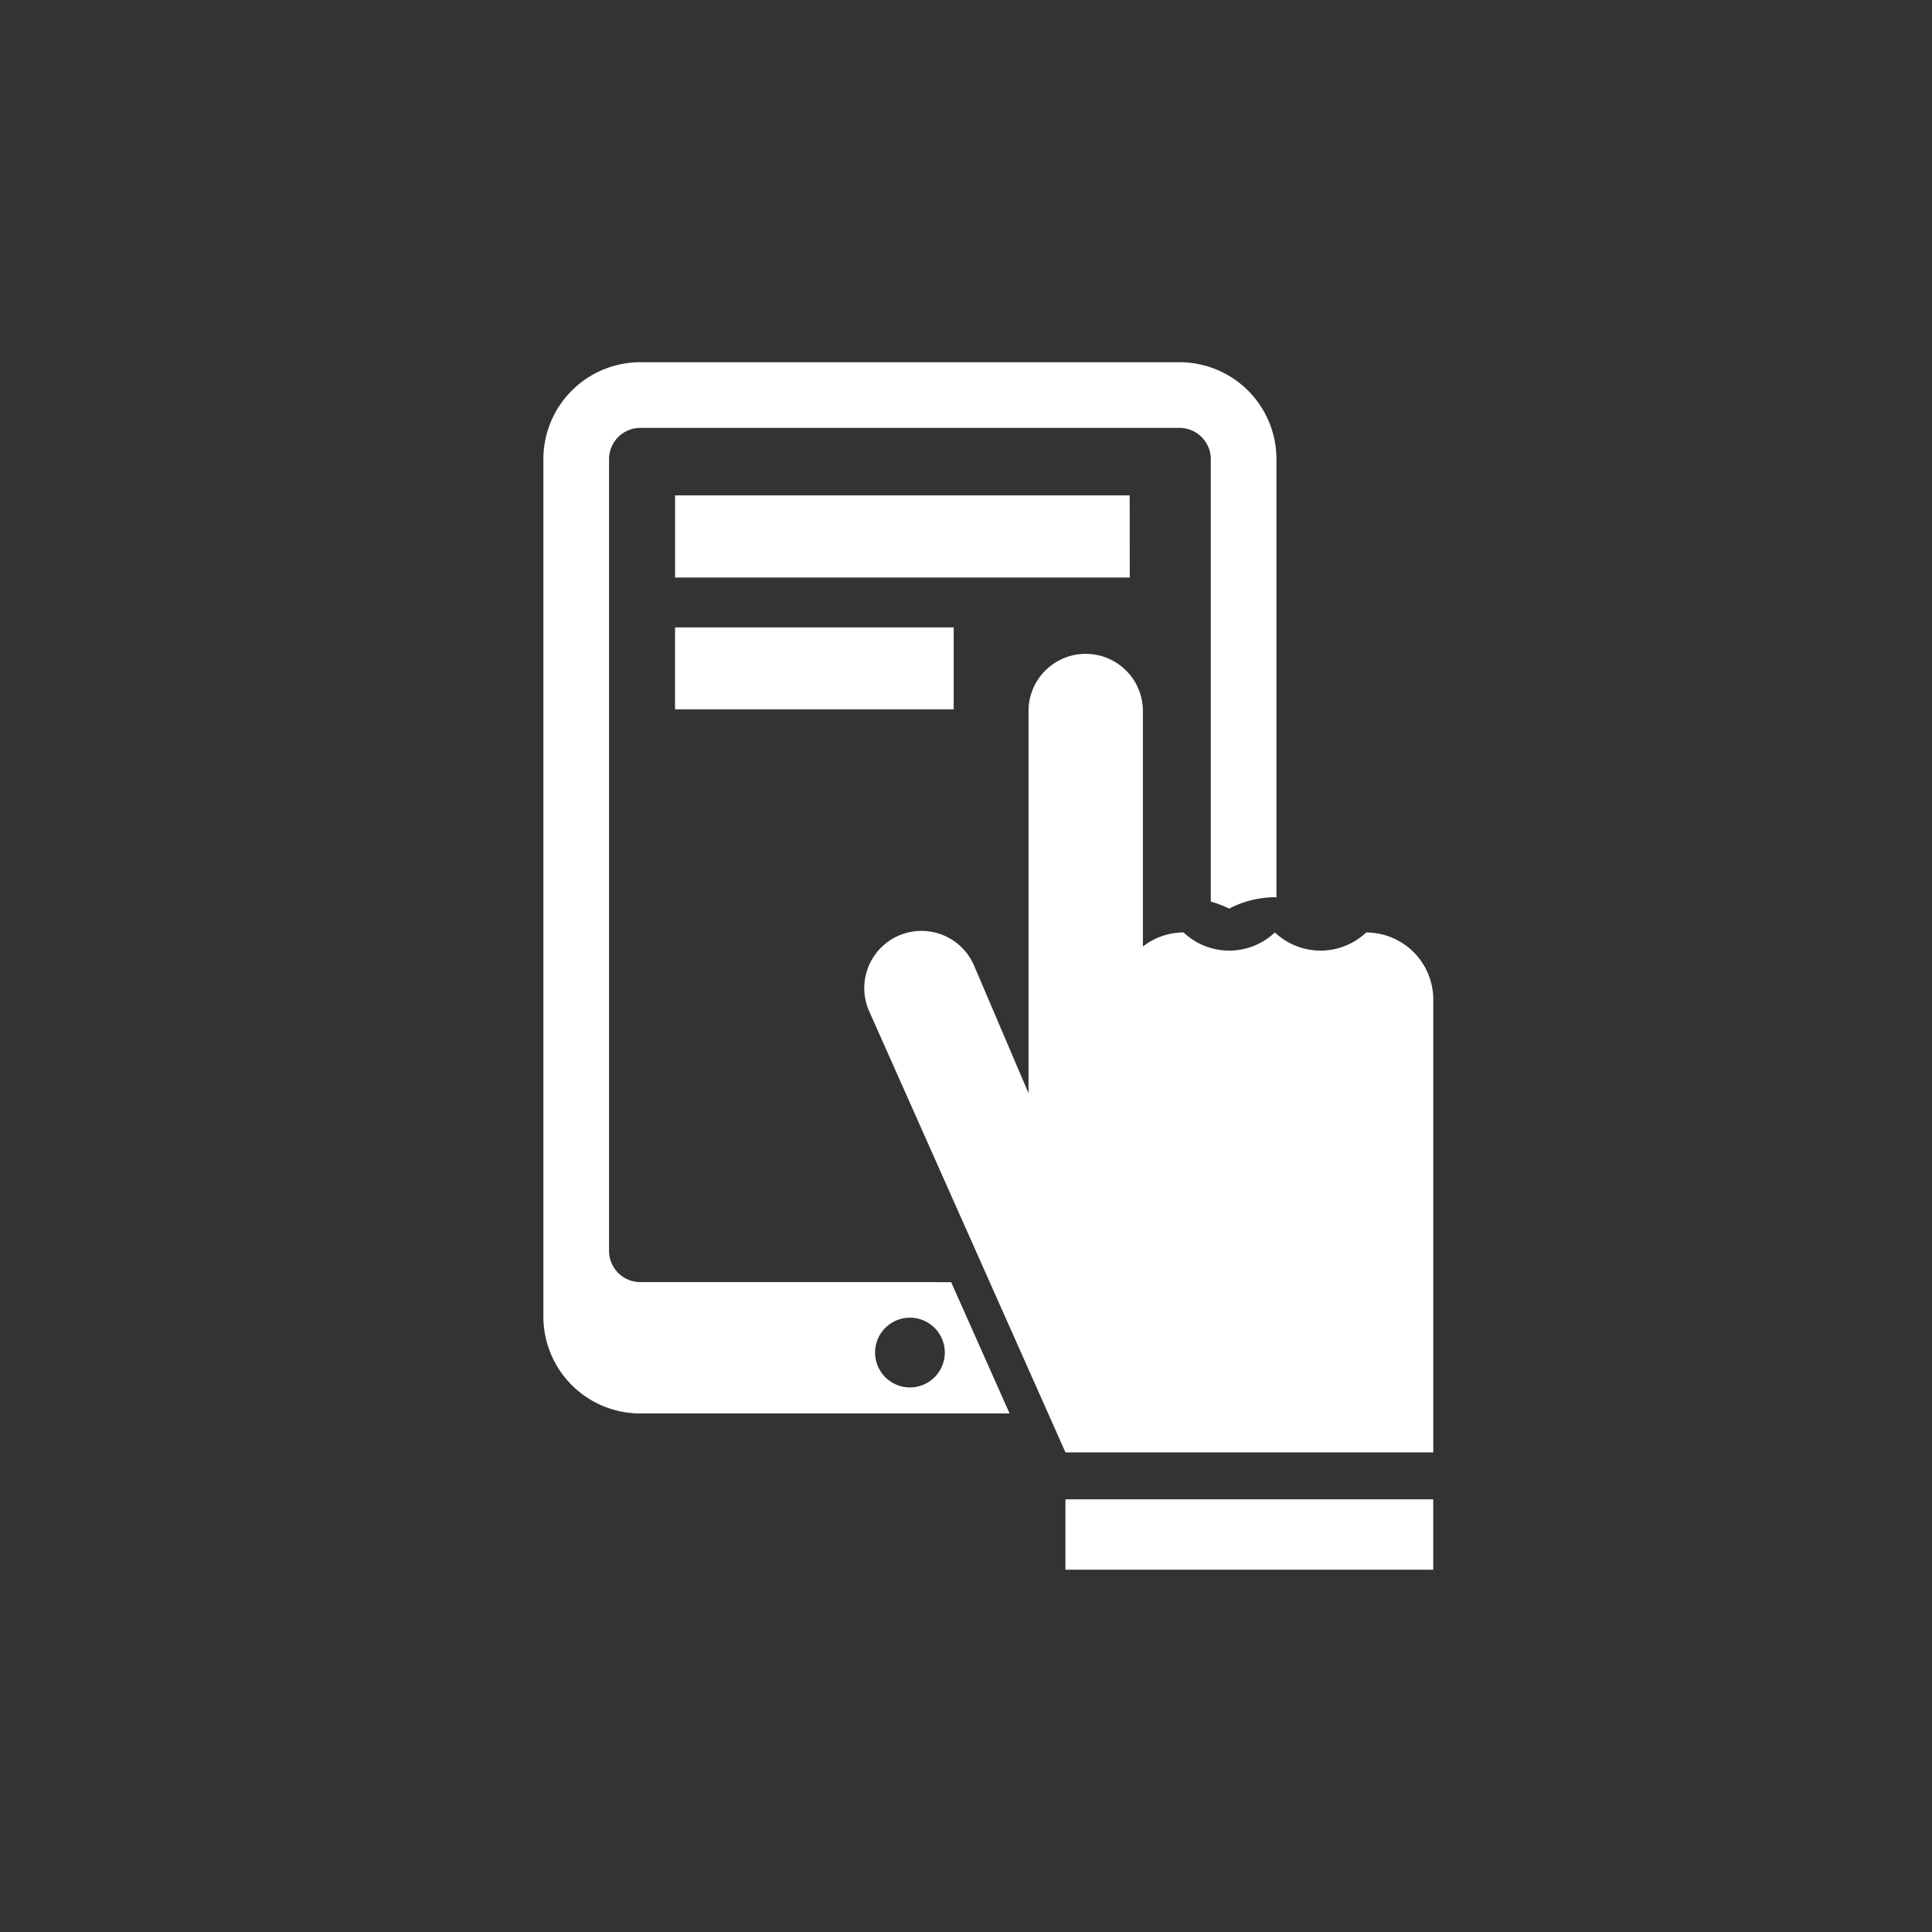 <svg xmlns="http://www.w3.org/2000/svg" width="64" height="64"><rect width="100%" height="100%" fill="#333333" stroke="none"/><g data-name="グループ 12854" transform="translate(19635 15691)"><circle cx="32" cy="32" r="32" fill="none" data-name="楕円形 14" transform="translate(-19635 -15691)"/><g data-name="グループ 12481"><path fill="#fff" d="M-19613.788-15648.528a1.038 1.038 0 0 1-1.037-1.036v-26.225a1.038 1.038 0 0 1 1.037-1.037h17.862a1.037 1.037 0 0 1 1.035 1.037v14.655a3.706 3.706 0 0 1 .61.232 3.325 3.325 0 0 1 1.512-.376c.018 0 .035.006.053.007v-14.518a3.211 3.211 0 0 0-3.211-3.212h-17.861a3.212 3.212 0 0 0-3.212 3.212v28.4a3.211 3.211 0 0 0 3.212 3.212h12.232l-1.936-4.35Zm8.931 3.488a1.155 1.155 0 1 1 1.155-1.156 1.156 1.156 0 0 1-1.155 1.156m7.279-29.55h-15.06v2.721h15.063Zm7.835 14.478a2.2 2.2 0 0 1-3.025 0 2.2 2.2 0 0 1-3.025 0 2.2 2.2 0 0 0-1.347.467v-7.757a1.895 1.895 0 1 0-3.789 0v12.617l-1.808-4.239a1.895 1.895 0 0 0-3.486 1.487l6.518 14.649h12.184v-15a2.222 2.222 0 0 0-2.222-2.222m-9.963 21.108h12.184v-2.331h-12.184Zm-12.933-28.5h9.231v-2.715h-9.231Z" data-name="パス 69194"/></g></g></svg>
